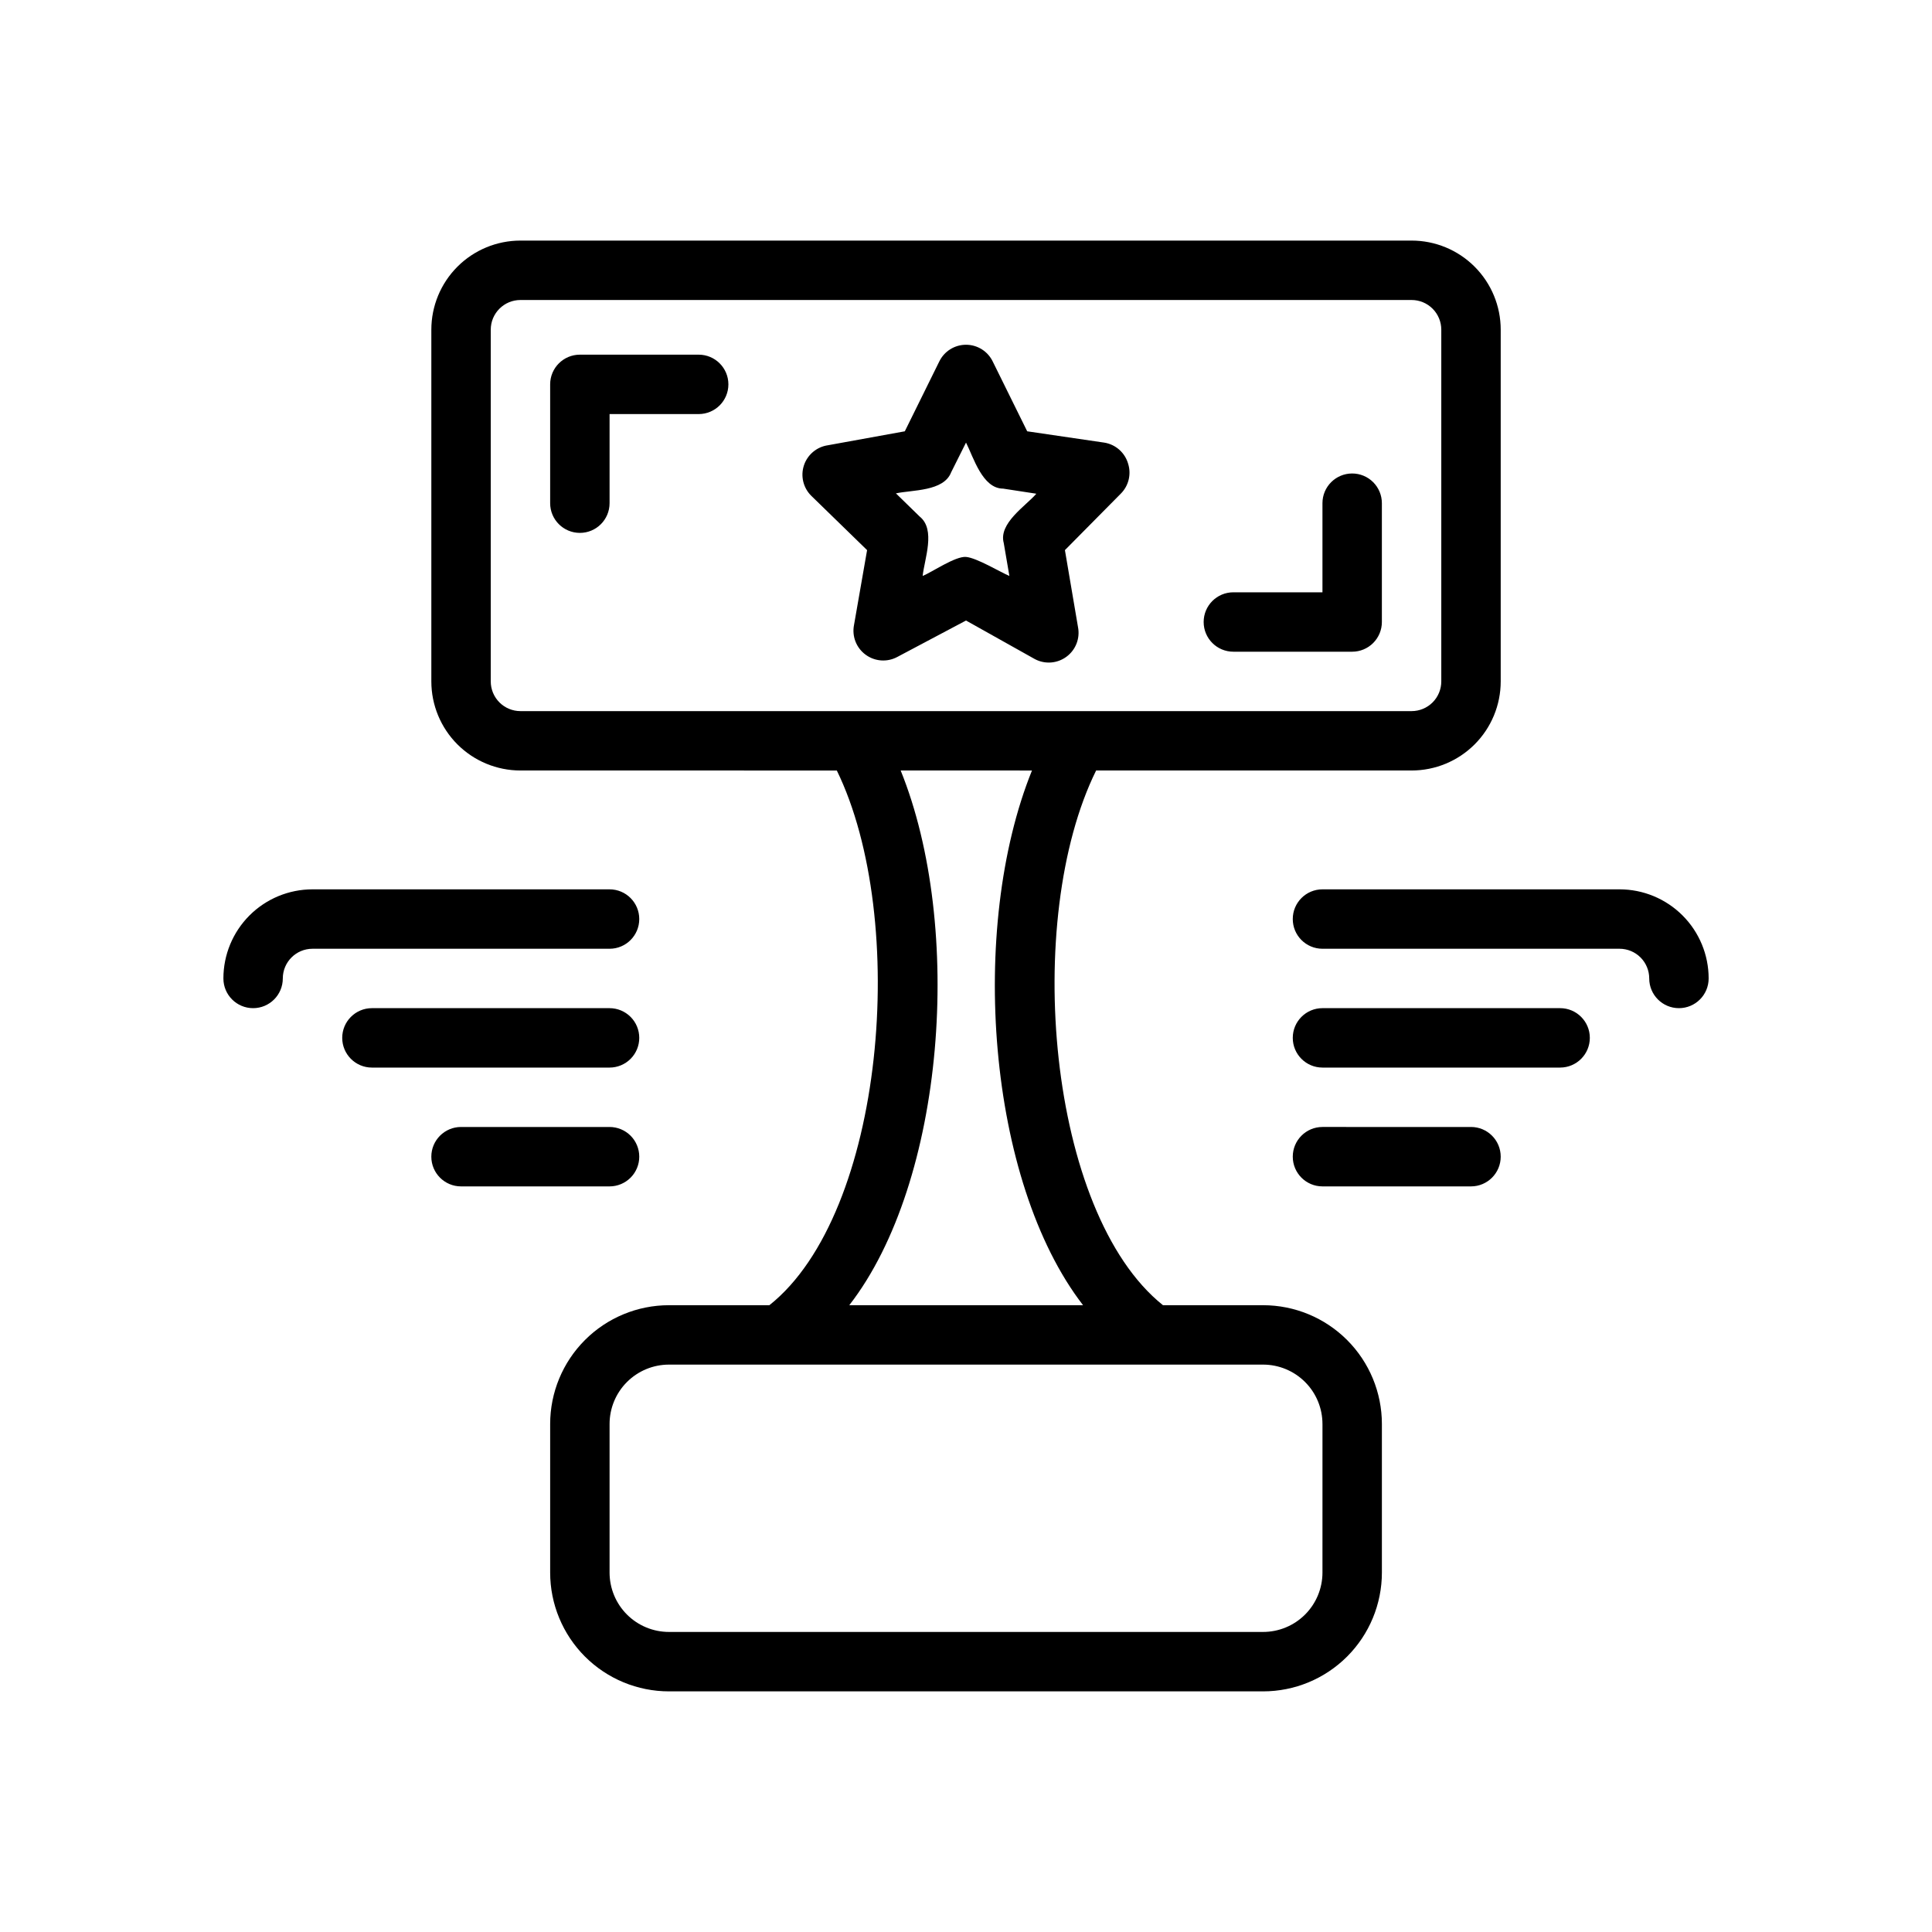 <?xml version="1.0" encoding="UTF-8"?>
<!-- Uploaded to: ICON Repo, www.svgrepo.com, Generator: ICON Repo Mixer Tools -->
<svg fill="#000000" width="800px" height="800px" version="1.1" viewBox="144 144 512 512" xmlns="http://www.w3.org/2000/svg">
 <path d="m305.54 395.43h-78.723c-4.348 0-7.871 3.523-7.871 7.871 0 4.348-3.523 7.871-7.871 7.871-4.348 0-7.871-3.523-7.871-7.871 0-6.262 2.488-12.27 6.914-16.699 4.43-4.43 10.438-6.918 16.699-6.918h78.723c4.348 0 7.871 3.527 7.871 7.875s-3.523 7.871-7.871 7.871zm7.871 23.617v-0.004c0-2.086-0.828-4.09-2.305-5.562-1.477-1.477-3.481-2.309-5.566-2.309h-62.977c-4.348 0-7.871 3.527-7.871 7.871 0 4.348 3.523 7.875 7.871 7.875h62.977c2.086 0 4.09-0.832 5.566-2.309 1.477-1.473 2.305-3.477 2.305-5.566zm0 31.488v-0.004c0-2.086-0.828-4.09-2.305-5.566-1.477-1.473-3.481-2.305-5.566-2.305h-39.359c-4.348 0-7.875 3.523-7.875 7.871s3.527 7.875 7.875 7.875h39.359c2.086 0 4.09-0.832 5.566-2.309 1.477-1.473 2.305-3.477 2.305-5.566zm259.78-70.848-78.723-0.004c-4.348 0-7.871 3.527-7.871 7.875s3.523 7.871 7.871 7.871h78.723c2.086 0 4.09 0.828 5.566 2.305 1.477 1.477 2.305 3.481 2.305 5.566 0 4.348 3.523 7.871 7.871 7.871 4.348 0 7.875-3.523 7.875-7.871 0-6.262-2.488-12.27-6.918-16.699-4.43-4.43-10.438-6.918-16.699-6.918zm-15.742 31.488-62.98-0.004c-4.348 0-7.871 3.527-7.871 7.871 0 4.348 3.523 7.875 7.871 7.875h62.977c4.348 0 7.875-3.527 7.875-7.875 0-4.344-3.527-7.871-7.875-7.871zm-23.617 31.488-39.363-0.004c-4.348 0-7.871 3.523-7.871 7.871s3.523 7.875 7.871 7.875h39.363c4.348 0 7.871-3.527 7.871-7.875s-3.523-7.871-7.871-7.871zm-23.617 78.719v39.359c0 8.352-3.316 16.359-9.223 22.266-5.906 5.902-13.914 9.223-22.266 9.223h-157.44c-8.352 0-16.359-3.32-22.266-9.223-5.902-5.906-9.223-13.914-9.223-22.266v-39.359c0-8.352 3.32-16.363 9.223-22.266 5.906-5.906 13.914-9.223 22.266-9.223h26.609c30.621-24.324 37.078-102.34 17.871-141.7l-83.84-0.004c-6.262 0-12.27-2.488-16.699-6.914-4.43-4.43-6.918-10.438-6.918-16.699v-93.207c0-6.262 2.488-12.27 6.918-16.699 4.43-4.43 10.438-6.914 16.699-6.914h236.16c6.266 0 12.27 2.484 16.699 6.914 4.43 4.43 6.918 10.438 6.918 16.699v93.207c0 6.262-2.488 12.27-6.918 16.699-4.43 4.426-10.434 6.914-16.699 6.914h-83.602c-19.445 39.359-12.91 117.21 17.711 141.7l26.531 0.004c8.352 0 16.359 3.316 22.266 9.223 5.906 5.902 9.223 13.914 9.223 22.266zm-228.29-188.93h236.16c2.09 0 4.09-0.828 5.566-2.305 1.477-1.477 2.305-3.481 2.305-5.566v-93.207c0-2.086-0.828-4.09-2.305-5.566-1.477-1.477-3.477-2.305-5.566-2.305h-236.16c-4.348 0-7.871 3.523-7.871 7.871v93.207c0 2.086 0.828 4.09 2.305 5.566 1.477 1.477 3.481 2.305 5.566 2.305zm87.145 157.44h61.953c-25.426-32.906-30.387-100.05-13.539-141.7l-34.797-0.004c16.77 41.41 11.809 108.95-13.617 141.7zm125.4 31.488h-0.004c0-4.176-1.656-8.184-4.609-11.133-2.953-2.953-6.957-4.613-11.133-4.613h-157.44c-4.176 0-8.18 1.66-11.133 4.613-2.953 2.949-4.609 6.957-4.609 11.133v39.359c0 4.176 1.656 8.18 4.609 11.133s6.957 4.609 11.133 4.609h157.44c4.176 0 8.18-1.656 11.133-4.609 2.953-2.953 4.609-6.957 4.609-11.133zm-165.31-283.39h-31.488c-4.348 0-7.875 3.523-7.875 7.871v31.488c0 4.348 3.527 7.871 7.875 7.871 4.348 0 7.871-3.523 7.871-7.871v-23.617h23.617-0.004c4.348 0 7.875-3.523 7.875-7.871 0-4.348-3.527-7.871-7.875-7.871zm173.18 31.488c-4.348 0-7.875 3.523-7.875 7.871v23.617h-23.613c-4.348 0-7.871 3.523-7.871 7.871s3.523 7.871 7.871 7.871h31.488c2.086 0 4.09-0.828 5.566-2.305 1.477-1.477 2.305-3.477 2.305-5.566v-31.488c0-2.086-0.828-4.09-2.305-5.566-1.477-1.477-3.481-2.305-5.566-2.305zm-59.355-2.519c0.852 2.785 0.094 5.816-1.969 7.871l-14.801 14.957 3.465 20.387v0.004c0.59 2.996-0.605 6.066-3.07 7.871-2.43 1.793-5.672 2.039-8.344 0.629l-18.262-10.234-18.266 9.684c-2.672 1.41-5.914 1.164-8.344-0.629-2.465-1.805-3.66-4.875-3.07-7.871l3.465-19.84-14.801-14.406c-2.121-2.098-2.871-5.219-1.938-8.055 0.938-2.832 3.394-4.898 6.348-5.328l20.387-3.699 9.133-18.5v0.004c1.316-2.719 4.066-4.441 7.086-4.441 3.016 0 5.769 1.723 7.082 4.441l9.133 18.496 20.387 2.992c3.055 0.473 5.551 2.691 6.379 5.668zm-24.402 7.871-8.738-1.34c-5.512 0-7.871-8.344-9.84-12.203l-3.938 7.871c-1.969 5.117-10.312 4.644-14.641 5.59l6.297 6.141c4.328 3.465 1.258 11.258 0.789 15.742 2.519-1.023 8.66-5.273 11.492-5.039s9.055 4.016 11.492 5.039l-1.496-8.738c-1.418-5.188 5.746-9.754 8.582-12.984z"/>
</svg>